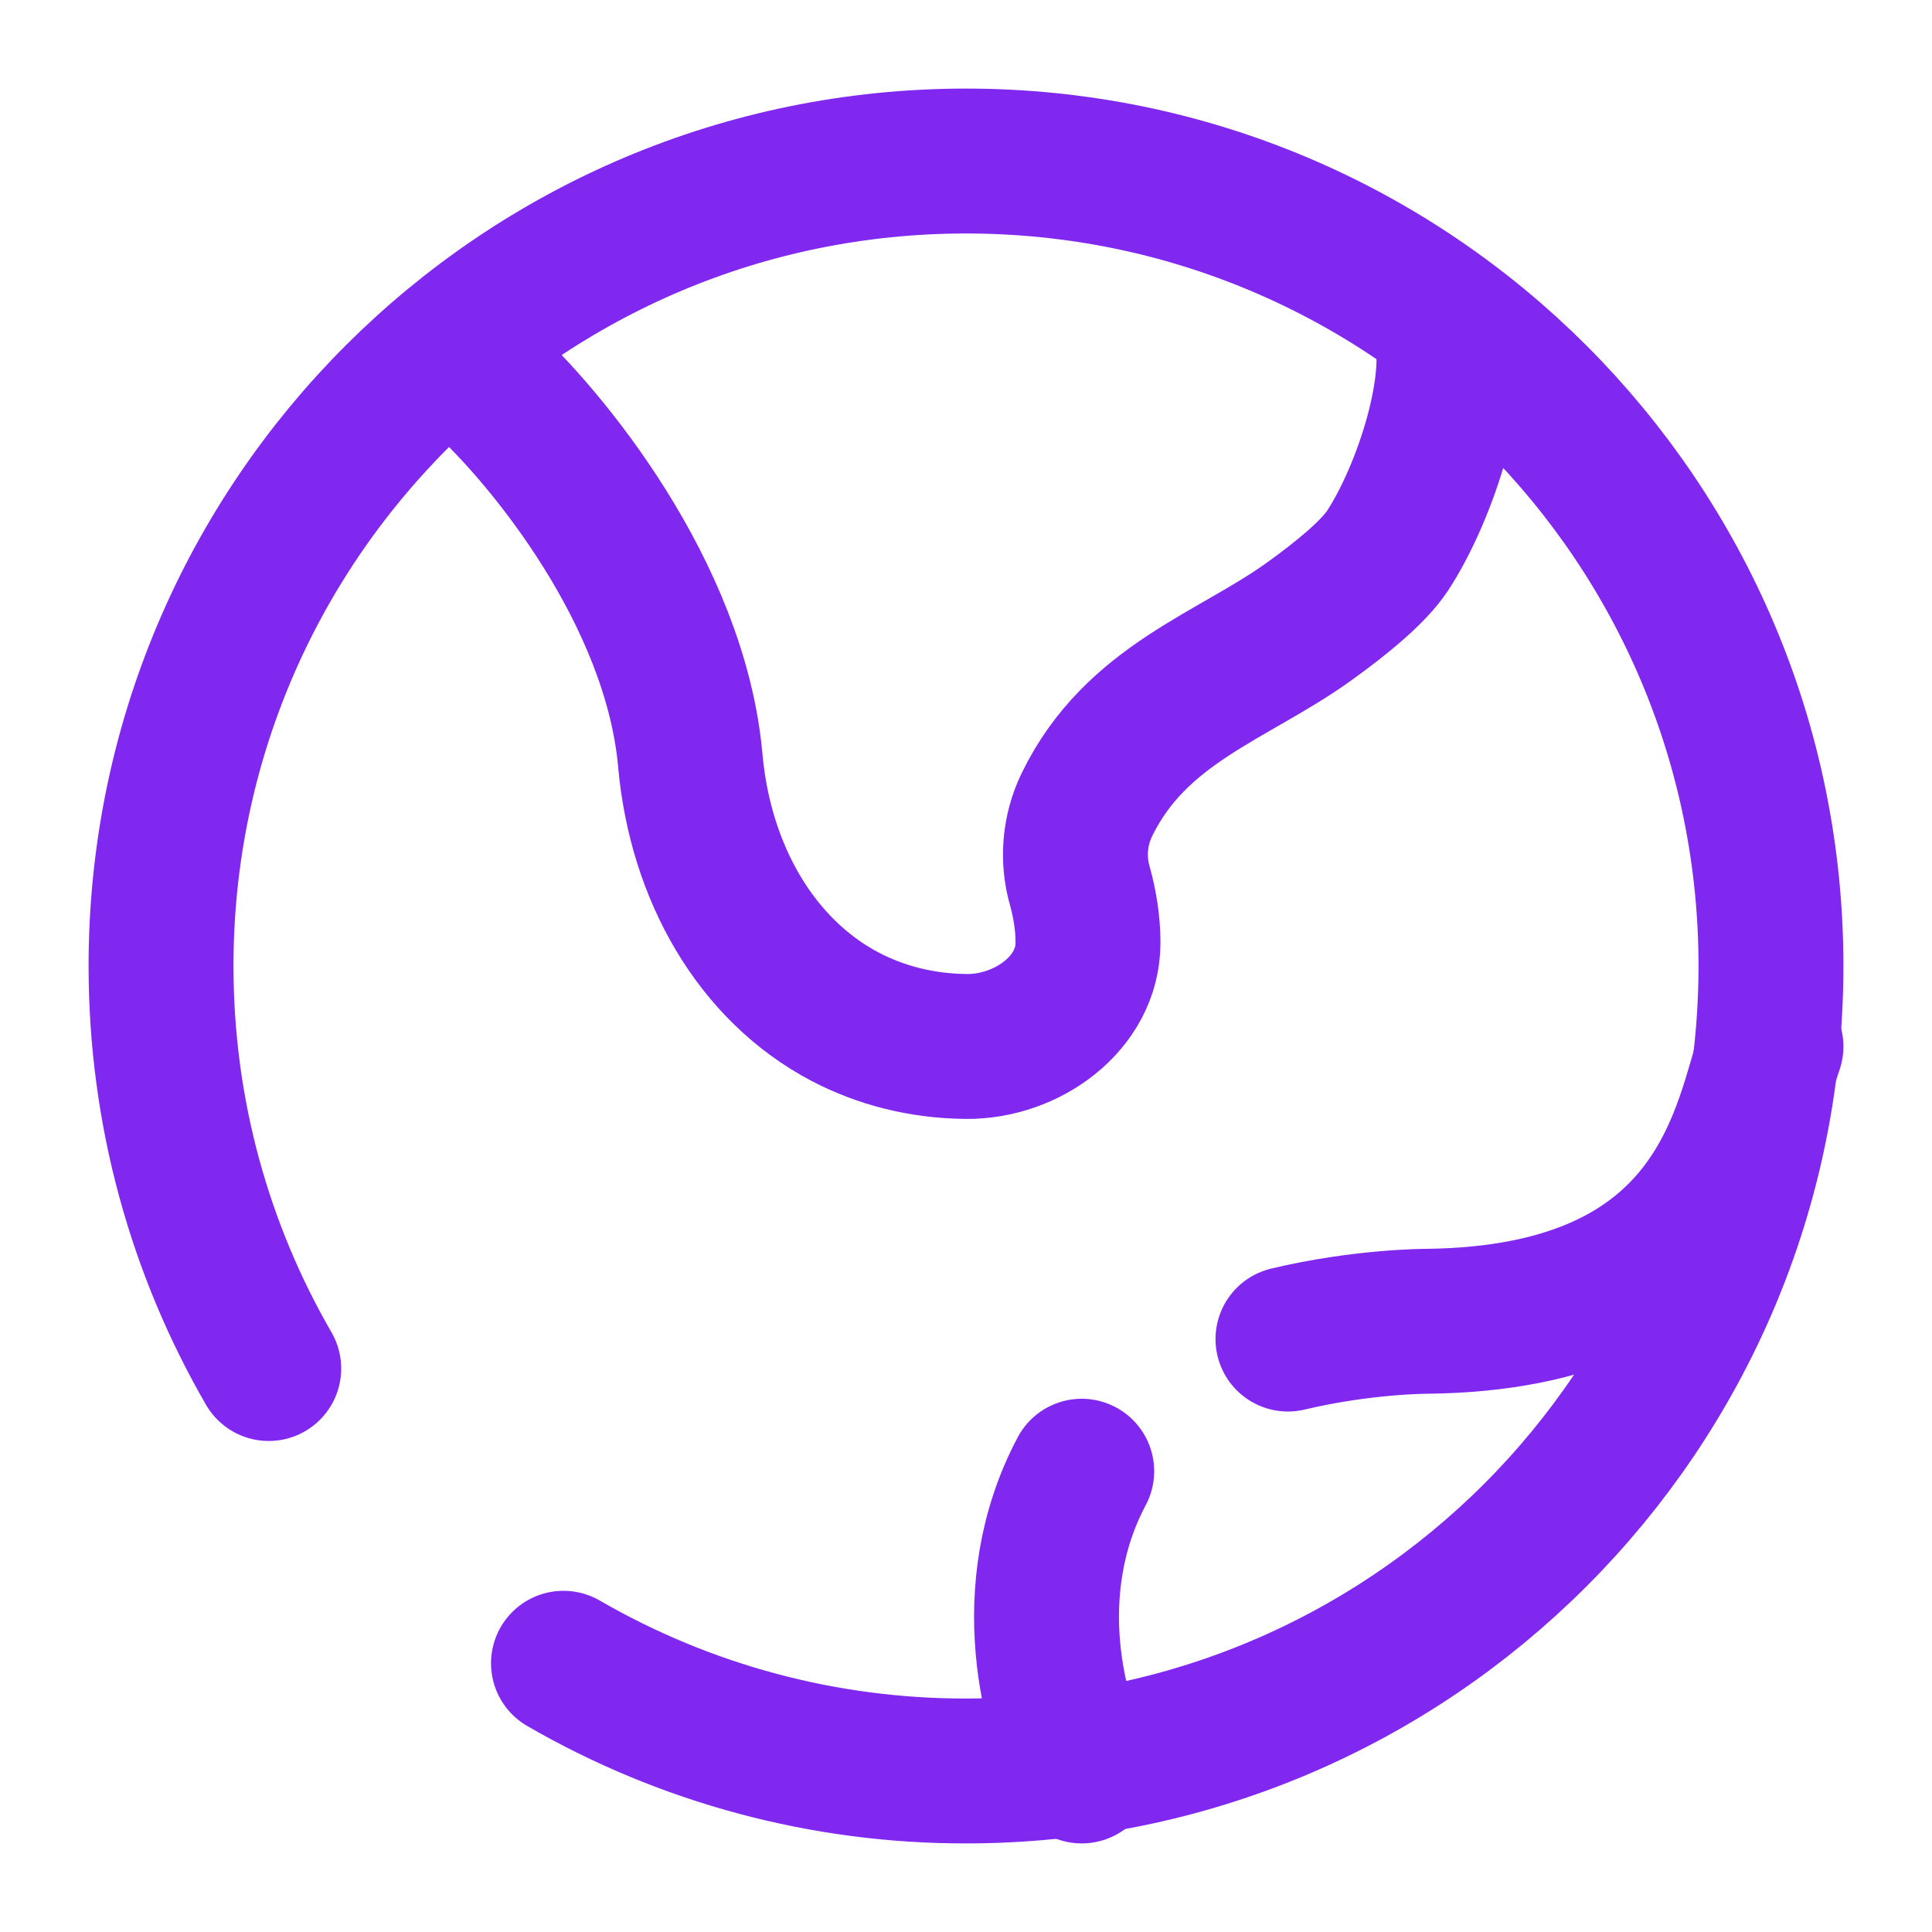 <svg width="20" height="20" viewBox="0 0 20 20" fill="none" xmlns="http://www.w3.org/2000/svg">
<g clip-path="url(#clip0_3355_125199)">
<path d="M5 3.925C5.65 4.518 6.99 6.136 7.146 7.872C7.25 9.035 7.829 10.042 8.75 10.526C9.116 10.717 9.535 10.828 10 10.833C10.629 10.84 11.265 10.386 11.263 9.757C11.263 9.562 11.231 9.363 11.181 9.18C11.098 8.899 11.123 8.597 11.25 8.333C11.758 7.286 12.758 7.004 13.55 6.435C13.901 6.183 14.222 5.916 14.363 5.702C14.753 5.11 15.143 3.926 14.948 3.333" stroke="#8028F0" stroke-width="1.5"/>
<path d="M18.333 10.833C18.058 11.609 17.864 13.646 14.765 13.678C14.765 13.678 14.104 13.678 13.333 13.862M11.198 15.23C10.538 16.472 10.923 17.816 11.198 18.333" stroke="#8028F0" stroke-width="1.5" stroke-linecap="round"/>
<path d="M5.833 17.218C7.1 17.951 8.537 18.335 10 18.333C14.603 18.333 18.333 14.602 18.333 10C18.333 5.397 14.603 1.667 10 1.667C5.398 1.667 1.667 5.397 1.667 10C1.667 11.518 2.073 12.942 2.782 14.167" stroke="#8028F0" stroke-width="1.5" stroke-linecap="round"/>
</g>
<defs>
<clipPath id="clip0_3355_125199">
<rect width="20" height="20" fill="white"/>
</clipPath>
</defs>
</svg>

